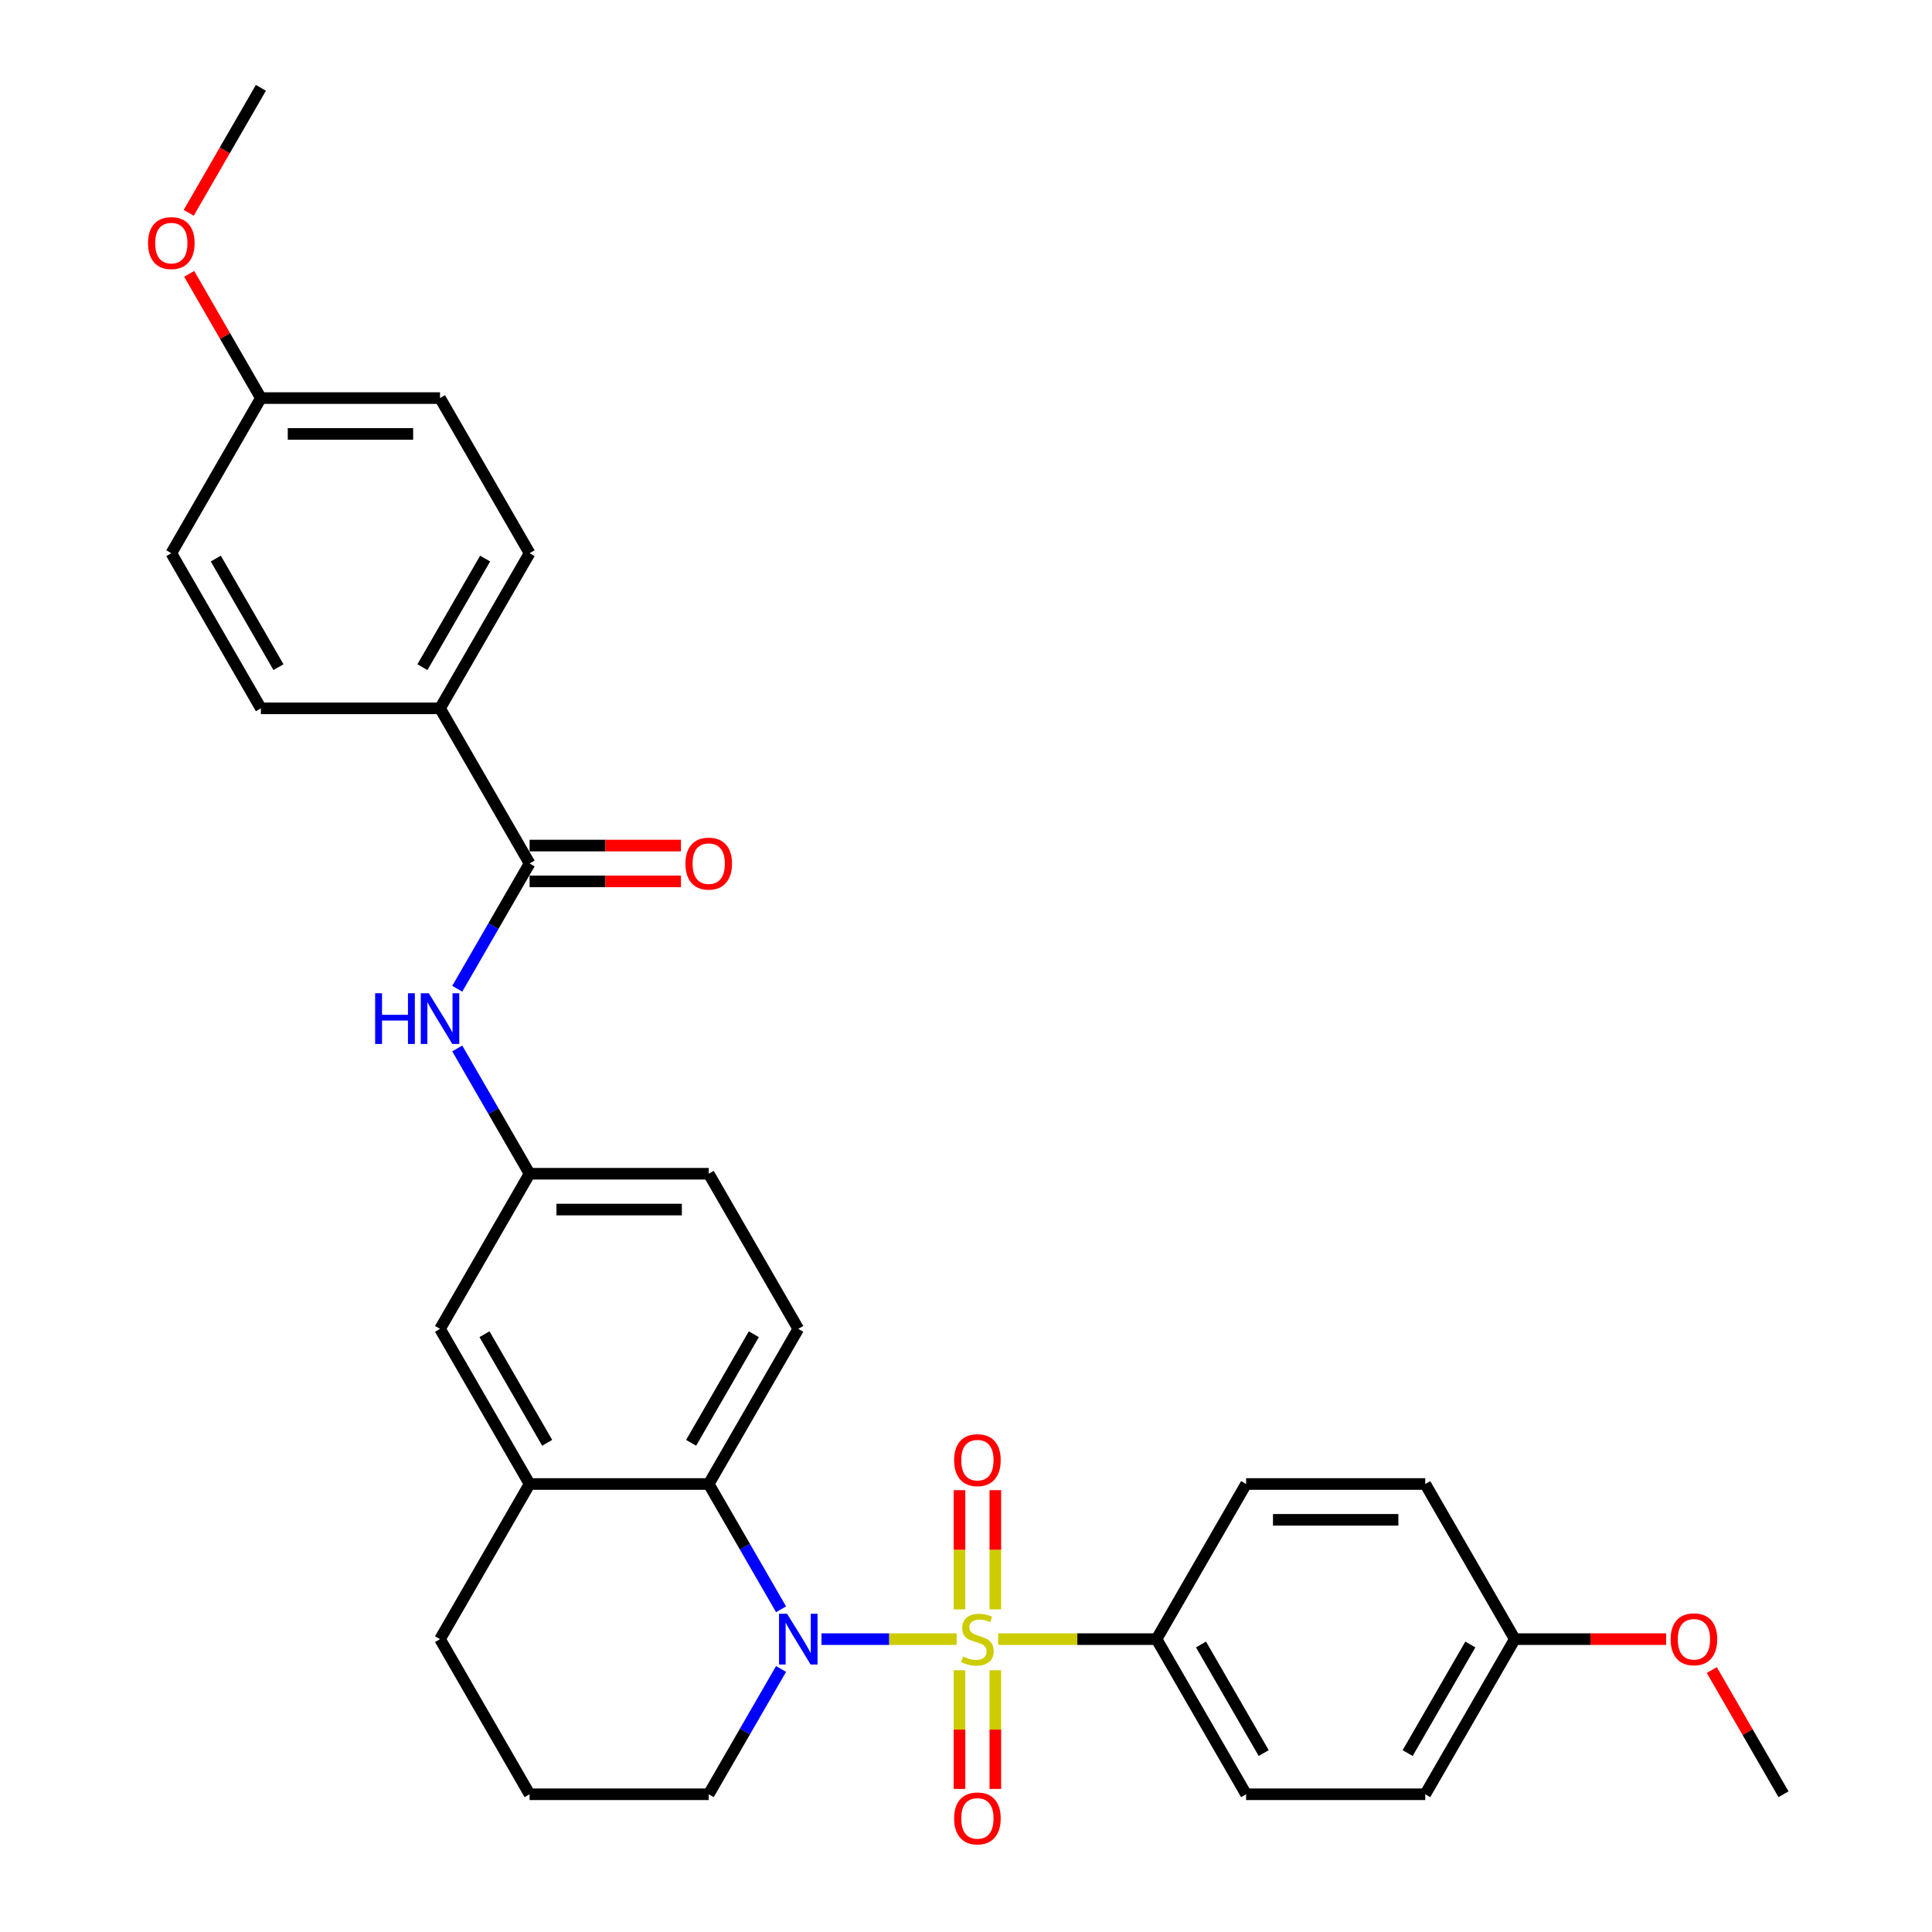 <?xml version='1.0' encoding='iso-8859-1'?>
<svg version='1.1' baseProfile='full'
              xmlns='http://www.w3.org/2000/svg'
                      xmlns:rdkit='http://www.rdkit.org/xml'
                      xmlns:xlink='http://www.w3.org/1999/xlink'
                  xml:space='preserve'
width='1000px' height='1000px' viewBox='0 0 1000 1000'>
<!-- END OF HEADER -->
<rect style='opacity:1.0;fill:#FFFFFF;stroke:none' width='1000' height='1000' x='0' y='0'> </rect>
<path class='bond-0' d='M 495.171,848.413 L 460.184,848.413' style='fill:none;fill-rule:evenodd;stroke:#CCCC00;stroke-width:6px;stroke-linecap:butt;stroke-linejoin:miter;stroke-opacity:1' />
<path class='bond-0' d='M 460.184,848.413 L 425.198,848.413' style='fill:none;fill-rule:evenodd;stroke:#0000FF;stroke-width:6px;stroke-linecap:butt;stroke-linejoin:miter;stroke-opacity:1' />
<path class='bond-3' d='M 516.645,848.413 L 557.635,848.413' style='fill:none;fill-rule:evenodd;stroke:#CCCC00;stroke-width:6px;stroke-linecap:butt;stroke-linejoin:miter;stroke-opacity:1' />
<path class='bond-3' d='M 557.635,848.413 L 598.625,848.413' style='fill:none;fill-rule:evenodd;stroke:#000000;stroke-width:6px;stroke-linecap:butt;stroke-linejoin:miter;stroke-opacity:1' />
<path class='bond-6' d='M 515.18,833.003 L 515.18,802.158' style='fill:none;fill-rule:evenodd;stroke:#CCCC00;stroke-width:6px;stroke-linecap:butt;stroke-linejoin:miter;stroke-opacity:1' />
<path class='bond-6' d='M 515.18,802.158 L 515.18,771.313' style='fill:none;fill-rule:evenodd;stroke:#FF0000;stroke-width:6px;stroke-linecap:butt;stroke-linejoin:miter;stroke-opacity:1' />
<path class='bond-6' d='M 496.636,833.003 L 496.636,802.158' style='fill:none;fill-rule:evenodd;stroke:#CCCC00;stroke-width:6px;stroke-linecap:butt;stroke-linejoin:miter;stroke-opacity:1' />
<path class='bond-6' d='M 496.636,802.158 L 496.636,771.313' style='fill:none;fill-rule:evenodd;stroke:#FF0000;stroke-width:6px;stroke-linecap:butt;stroke-linejoin:miter;stroke-opacity:1' />
<path class='bond-7' d='M 496.636,864.527 L 496.636,895.232' style='fill:none;fill-rule:evenodd;stroke:#CCCC00;stroke-width:6px;stroke-linecap:butt;stroke-linejoin:miter;stroke-opacity:1' />
<path class='bond-7' d='M 496.636,895.232 L 496.636,925.938' style='fill:none;fill-rule:evenodd;stroke:#FF0000;stroke-width:6px;stroke-linecap:butt;stroke-linejoin:miter;stroke-opacity:1' />
<path class='bond-7' d='M 515.18,864.527 L 515.18,895.232' style='fill:none;fill-rule:evenodd;stroke:#CCCC00;stroke-width:6px;stroke-linecap:butt;stroke-linejoin:miter;stroke-opacity:1' />
<path class='bond-7' d='M 515.18,895.232 L 515.18,925.938' style='fill:none;fill-rule:evenodd;stroke:#FF0000;stroke-width:6px;stroke-linecap:butt;stroke-linejoin:miter;stroke-opacity:1' />
<path class='bond-1' d='M 404.272,832.966 L 385.552,800.541' style='fill:none;fill-rule:evenodd;stroke:#0000FF;stroke-width:6px;stroke-linecap:butt;stroke-linejoin:miter;stroke-opacity:1' />
<path class='bond-1' d='M 385.552,800.541 L 366.831,768.117' style='fill:none;fill-rule:evenodd;stroke:#000000;stroke-width:6px;stroke-linecap:butt;stroke-linejoin:miter;stroke-opacity:1' />
<path class='bond-17' d='M 404.272,863.859 L 385.552,896.284' style='fill:none;fill-rule:evenodd;stroke:#0000FF;stroke-width:6px;stroke-linecap:butt;stroke-linejoin:miter;stroke-opacity:1' />
<path class='bond-17' d='M 385.552,896.284 L 366.831,928.708' style='fill:none;fill-rule:evenodd;stroke:#000000;stroke-width:6px;stroke-linecap:butt;stroke-linejoin:miter;stroke-opacity:1' />
<path class='bond-4' d='M 366.831,768.117 L 274.114,768.117' style='fill:none;fill-rule:evenodd;stroke:#000000;stroke-width:6px;stroke-linecap:butt;stroke-linejoin:miter;stroke-opacity:1' />
<path class='bond-8' d='M 366.831,768.117 L 413.19,687.821' style='fill:none;fill-rule:evenodd;stroke:#000000;stroke-width:6px;stroke-linecap:butt;stroke-linejoin:miter;stroke-opacity:1' />
<path class='bond-8' d='M 357.726,746.801 L 390.177,690.594' style='fill:none;fill-rule:evenodd;stroke:#000000;stroke-width:6px;stroke-linecap:butt;stroke-linejoin:miter;stroke-opacity:1' />
<path class='bond-2' d='M 274.114,446.934 L 255.394,479.358' style='fill:none;fill-rule:evenodd;stroke:#000000;stroke-width:6px;stroke-linecap:butt;stroke-linejoin:miter;stroke-opacity:1' />
<path class='bond-2' d='M 255.394,479.358 L 236.673,511.783' style='fill:none;fill-rule:evenodd;stroke:#0000FF;stroke-width:6px;stroke-linecap:butt;stroke-linejoin:miter;stroke-opacity:1' />
<path class='bond-9' d='M 274.114,446.934 L 227.755,366.638' style='fill:none;fill-rule:evenodd;stroke:#000000;stroke-width:6px;stroke-linecap:butt;stroke-linejoin:miter;stroke-opacity:1' />
<path class='bond-12' d='M 274.114,456.205 L 313.287,456.205' style='fill:none;fill-rule:evenodd;stroke:#000000;stroke-width:6px;stroke-linecap:butt;stroke-linejoin:miter;stroke-opacity:1' />
<path class='bond-12' d='M 313.287,456.205 L 352.46,456.205' style='fill:none;fill-rule:evenodd;stroke:#FF0000;stroke-width:6px;stroke-linecap:butt;stroke-linejoin:miter;stroke-opacity:1' />
<path class='bond-12' d='M 274.114,437.662 L 313.287,437.662' style='fill:none;fill-rule:evenodd;stroke:#000000;stroke-width:6px;stroke-linecap:butt;stroke-linejoin:miter;stroke-opacity:1' />
<path class='bond-12' d='M 313.287,437.662 L 352.46,437.662' style='fill:none;fill-rule:evenodd;stroke:#FF0000;stroke-width:6px;stroke-linecap:butt;stroke-linejoin:miter;stroke-opacity:1' />
<path class='bond-13' d='M 598.625,848.413 L 644.984,928.708' style='fill:none;fill-rule:evenodd;stroke:#000000;stroke-width:6px;stroke-linecap:butt;stroke-linejoin:miter;stroke-opacity:1' />
<path class='bond-13' d='M 621.638,851.185 L 654.09,907.392' style='fill:none;fill-rule:evenodd;stroke:#000000;stroke-width:6px;stroke-linecap:butt;stroke-linejoin:miter;stroke-opacity:1' />
<path class='bond-14' d='M 598.625,848.413 L 644.984,768.117' style='fill:none;fill-rule:evenodd;stroke:#000000;stroke-width:6px;stroke-linecap:butt;stroke-linejoin:miter;stroke-opacity:1' />
<path class='bond-11' d='M 274.114,768.117 L 227.755,687.821' style='fill:none;fill-rule:evenodd;stroke:#000000;stroke-width:6px;stroke-linecap:butt;stroke-linejoin:miter;stroke-opacity:1' />
<path class='bond-11' d='M 283.219,746.801 L 250.768,690.594' style='fill:none;fill-rule:evenodd;stroke:#000000;stroke-width:6px;stroke-linecap:butt;stroke-linejoin:miter;stroke-opacity:1' />
<path class='bond-32' d='M 274.114,768.117 L 227.755,848.413' style='fill:none;fill-rule:evenodd;stroke:#000000;stroke-width:6px;stroke-linecap:butt;stroke-linejoin:miter;stroke-opacity:1' />
<path class='bond-5' d='M 236.673,542.676 L 255.394,575.101' style='fill:none;fill-rule:evenodd;stroke:#0000FF;stroke-width:6px;stroke-linecap:butt;stroke-linejoin:miter;stroke-opacity:1' />
<path class='bond-5' d='M 255.394,575.101 L 274.114,607.525' style='fill:none;fill-rule:evenodd;stroke:#000000;stroke-width:6px;stroke-linecap:butt;stroke-linejoin:miter;stroke-opacity:1' />
<path class='bond-18' d='M 413.19,687.821 L 366.831,607.525' style='fill:none;fill-rule:evenodd;stroke:#000000;stroke-width:6px;stroke-linecap:butt;stroke-linejoin:miter;stroke-opacity:1' />
<path class='bond-15' d='M 227.755,366.638 L 274.114,286.342' style='fill:none;fill-rule:evenodd;stroke:#000000;stroke-width:6px;stroke-linecap:butt;stroke-linejoin:miter;stroke-opacity:1' />
<path class='bond-15' d='M 218.65,345.322 L 251.101,289.115' style='fill:none;fill-rule:evenodd;stroke:#000000;stroke-width:6px;stroke-linecap:butt;stroke-linejoin:miter;stroke-opacity:1' />
<path class='bond-16' d='M 227.755,366.638 L 135.037,366.638' style='fill:none;fill-rule:evenodd;stroke:#000000;stroke-width:6px;stroke-linecap:butt;stroke-linejoin:miter;stroke-opacity:1' />
<path class='bond-10' d='M 274.114,607.525 L 366.831,607.525' style='fill:none;fill-rule:evenodd;stroke:#000000;stroke-width:6px;stroke-linecap:butt;stroke-linejoin:miter;stroke-opacity:1' />
<path class='bond-10' d='M 288.021,626.069 L 352.924,626.069' style='fill:none;fill-rule:evenodd;stroke:#000000;stroke-width:6px;stroke-linecap:butt;stroke-linejoin:miter;stroke-opacity:1' />
<path class='bond-33' d='M 274.114,607.525 L 227.755,687.821' style='fill:none;fill-rule:evenodd;stroke:#000000;stroke-width:6px;stroke-linecap:butt;stroke-linejoin:miter;stroke-opacity:1' />
<path class='bond-21' d='M 644.984,928.708 L 737.702,928.708' style='fill:none;fill-rule:evenodd;stroke:#000000;stroke-width:6px;stroke-linecap:butt;stroke-linejoin:miter;stroke-opacity:1' />
<path class='bond-22' d='M 644.984,768.117 L 737.702,768.117' style='fill:none;fill-rule:evenodd;stroke:#000000;stroke-width:6px;stroke-linecap:butt;stroke-linejoin:miter;stroke-opacity:1' />
<path class='bond-22' d='M 658.892,786.66 L 723.794,786.66' style='fill:none;fill-rule:evenodd;stroke:#000000;stroke-width:6px;stroke-linecap:butt;stroke-linejoin:miter;stroke-opacity:1' />
<path class='bond-24' d='M 274.114,286.342 L 227.755,206.046' style='fill:none;fill-rule:evenodd;stroke:#000000;stroke-width:6px;stroke-linecap:butt;stroke-linejoin:miter;stroke-opacity:1' />
<path class='bond-23' d='M 135.037,366.638 L 88.679,286.342' style='fill:none;fill-rule:evenodd;stroke:#000000;stroke-width:6px;stroke-linecap:butt;stroke-linejoin:miter;stroke-opacity:1' />
<path class='bond-23' d='M 144.143,345.322 L 111.692,289.115' style='fill:none;fill-rule:evenodd;stroke:#000000;stroke-width:6px;stroke-linecap:butt;stroke-linejoin:miter;stroke-opacity:1' />
<path class='bond-28' d='M 366.831,928.708 L 274.114,928.708' style='fill:none;fill-rule:evenodd;stroke:#000000;stroke-width:6px;stroke-linecap:butt;stroke-linejoin:miter;stroke-opacity:1' />
<path class='bond-19' d='M 784.061,848.413 L 737.702,768.117' style='fill:none;fill-rule:evenodd;stroke:#000000;stroke-width:6px;stroke-linecap:butt;stroke-linejoin:miter;stroke-opacity:1' />
<path class='bond-26' d='M 784.061,848.413 L 823.234,848.413' style='fill:none;fill-rule:evenodd;stroke:#000000;stroke-width:6px;stroke-linecap:butt;stroke-linejoin:miter;stroke-opacity:1' />
<path class='bond-26' d='M 823.234,848.413 L 862.407,848.413' style='fill:none;fill-rule:evenodd;stroke:#FF0000;stroke-width:6px;stroke-linecap:butt;stroke-linejoin:miter;stroke-opacity:1' />
<path class='bond-31' d='M 784.061,848.413 L 737.702,928.708' style='fill:none;fill-rule:evenodd;stroke:#000000;stroke-width:6px;stroke-linecap:butt;stroke-linejoin:miter;stroke-opacity:1' />
<path class='bond-31' d='M 761.048,851.185 L 728.596,907.392' style='fill:none;fill-rule:evenodd;stroke:#000000;stroke-width:6px;stroke-linecap:butt;stroke-linejoin:miter;stroke-opacity:1' />
<path class='bond-20' d='M 135.037,206.046 L 88.679,286.342' style='fill:none;fill-rule:evenodd;stroke:#000000;stroke-width:6px;stroke-linecap:butt;stroke-linejoin:miter;stroke-opacity:1' />
<path class='bond-27' d='M 135.037,206.046 L 116.478,173.9' style='fill:none;fill-rule:evenodd;stroke:#000000;stroke-width:6px;stroke-linecap:butt;stroke-linejoin:miter;stroke-opacity:1' />
<path class='bond-27' d='M 116.478,173.9 L 97.918,141.753' style='fill:none;fill-rule:evenodd;stroke:#FF0000;stroke-width:6px;stroke-linecap:butt;stroke-linejoin:miter;stroke-opacity:1' />
<path class='bond-34' d='M 135.037,206.046 L 227.755,206.046' style='fill:none;fill-rule:evenodd;stroke:#000000;stroke-width:6px;stroke-linecap:butt;stroke-linejoin:miter;stroke-opacity:1' />
<path class='bond-34' d='M 148.945,224.59 L 213.847,224.59' style='fill:none;fill-rule:evenodd;stroke:#000000;stroke-width:6px;stroke-linecap:butt;stroke-linejoin:miter;stroke-opacity:1' />
<path class='bond-25' d='M 227.755,848.413 L 274.114,928.708' style='fill:none;fill-rule:evenodd;stroke:#000000;stroke-width:6px;stroke-linecap:butt;stroke-linejoin:miter;stroke-opacity:1' />
<path class='bond-29' d='M 886.018,864.416 L 904.577,896.562' style='fill:none;fill-rule:evenodd;stroke:#FF0000;stroke-width:6px;stroke-linecap:butt;stroke-linejoin:miter;stroke-opacity:1' />
<path class='bond-29' d='M 904.577,896.562 L 923.137,928.708' style='fill:none;fill-rule:evenodd;stroke:#000000;stroke-width:6px;stroke-linecap:butt;stroke-linejoin:miter;stroke-opacity:1' />
<path class='bond-30' d='M 97.682,110.155 L 116.36,77.805' style='fill:none;fill-rule:evenodd;stroke:#FF0000;stroke-width:6px;stroke-linecap:butt;stroke-linejoin:miter;stroke-opacity:1' />
<path class='bond-30' d='M 116.36,77.805 L 135.037,45.455' style='fill:none;fill-rule:evenodd;stroke:#000000;stroke-width:6px;stroke-linecap:butt;stroke-linejoin:miter;stroke-opacity:1' />
<path  class='atom-0' d='M 498.49 857.425
Q 498.787 857.536, 500.011 858.055
Q 501.235 858.574, 502.57 858.908
Q 503.942 859.205, 505.277 859.205
Q 507.762 859.205, 509.209 858.018
Q 510.655 856.794, 510.655 854.68
Q 510.655 853.234, 509.913 852.344
Q 509.209 851.454, 508.096 850.972
Q 506.983 850.489, 505.129 849.933
Q 502.793 849.228, 501.383 848.561
Q 500.011 847.893, 499.01 846.484
Q 498.045 845.075, 498.045 842.701
Q 498.045 839.4, 500.271 837.361
Q 502.533 835.321, 506.983 835.321
Q 510.024 835.321, 513.474 836.767
L 512.621 839.623
Q 509.468 838.325, 507.095 838.325
Q 504.536 838.325, 503.126 839.4
Q 501.717 840.439, 501.754 842.256
Q 501.754 843.665, 502.459 844.518
Q 503.2 845.371, 504.239 845.854
Q 505.314 846.336, 507.095 846.892
Q 509.468 847.634, 510.877 848.375
Q 512.287 849.117, 513.288 850.638
Q 514.327 852.121, 514.327 854.68
Q 514.327 858.315, 511.879 860.28
Q 509.468 862.209, 505.426 862.209
Q 503.089 862.209, 501.309 861.69
Q 499.566 861.208, 497.489 860.355
L 498.49 857.425
' fill='#CCCC00'/>
<path  class='atom-1' d='M 407.386 835.284
L 415.99 849.191
Q 416.843 850.564, 418.216 853.048
Q 419.588 855.533, 419.662 855.682
L 419.662 835.284
L 423.148 835.284
L 423.148 861.541
L 419.551 861.541
L 410.316 846.336
Q 409.24 844.555, 408.091 842.516
Q 406.978 840.476, 406.644 839.845
L 406.644 861.541
L 403.232 861.541
L 403.232 835.284
L 407.386 835.284
' fill='#0000FF'/>
<path  class='atom-6' d='M 194.173 514.101
L 197.733 514.101
L 197.733 525.264
L 211.159 525.264
L 211.159 514.101
L 214.719 514.101
L 214.719 540.358
L 211.159 540.358
L 211.159 528.231
L 197.733 528.231
L 197.733 540.358
L 194.173 540.358
L 194.173 514.101
' fill='#0000FF'/>
<path  class='atom-6' d='M 221.951 514.101
L 230.555 528.008
Q 231.408 529.38, 232.78 531.865
Q 234.153 534.35, 234.227 534.498
L 234.227 514.101
L 237.713 514.101
L 237.713 540.358
L 234.115 540.358
L 224.881 525.152
Q 223.805 523.372, 222.656 521.333
Q 221.543 519.293, 221.209 518.662
L 221.209 540.358
L 217.797 540.358
L 217.797 514.101
L 221.951 514.101
' fill='#0000FF'/>
<path  class='atom-7' d='M 493.855 755.769
Q 493.855 749.464, 496.97 745.941
Q 500.085 742.418, 505.908 742.418
Q 511.73 742.418, 514.846 745.941
Q 517.961 749.464, 517.961 755.769
Q 517.961 762.148, 514.809 765.783
Q 511.656 769.38, 505.908 769.38
Q 500.122 769.38, 496.97 765.783
Q 493.855 762.185, 493.855 755.769
M 505.908 766.413
Q 509.913 766.413, 512.064 763.743
Q 514.252 761.035, 514.252 755.769
Q 514.252 750.614, 512.064 748.018
Q 509.913 745.385, 505.908 745.385
Q 501.902 745.385, 499.714 747.981
Q 497.563 750.577, 497.563 755.769
Q 497.563 761.073, 499.714 763.743
Q 501.902 766.413, 505.908 766.413
' fill='#FF0000'/>
<path  class='atom-8' d='M 493.855 941.204
Q 493.855 934.9, 496.97 931.376
Q 500.085 927.853, 505.908 927.853
Q 511.73 927.853, 514.846 931.376
Q 517.961 934.9, 517.961 941.204
Q 517.961 947.583, 514.809 951.218
Q 511.656 954.815, 505.908 954.815
Q 500.122 954.815, 496.97 951.218
Q 493.855 947.62, 493.855 941.204
M 505.908 951.848
Q 509.913 951.848, 512.064 949.178
Q 514.252 946.471, 514.252 941.204
Q 514.252 936.049, 512.064 933.453
Q 509.913 930.82, 505.908 930.82
Q 501.902 930.82, 499.714 933.416
Q 497.563 936.012, 497.563 941.204
Q 497.563 946.508, 499.714 949.178
Q 501.902 951.848, 505.908 951.848
' fill='#FF0000'/>
<path  class='atom-13' d='M 354.778 447.008
Q 354.778 440.703, 357.893 437.18
Q 361.009 433.656, 366.831 433.656
Q 372.654 433.656, 375.769 437.18
Q 378.885 440.703, 378.885 447.008
Q 378.885 453.387, 375.732 457.021
Q 372.58 460.619, 366.831 460.619
Q 361.046 460.619, 357.893 457.021
Q 354.778 453.424, 354.778 447.008
M 366.831 457.652
Q 370.837 457.652, 372.988 454.981
Q 375.176 452.274, 375.176 447.008
Q 375.176 441.853, 372.988 439.257
Q 370.837 436.623, 366.831 436.623
Q 362.826 436.623, 360.638 439.219
Q 358.487 441.816, 358.487 447.008
Q 358.487 452.311, 360.638 454.981
Q 362.826 457.652, 366.831 457.652
' fill='#FF0000'/>
<path  class='atom-27' d='M 864.725 848.487
Q 864.725 842.182, 867.84 838.659
Q 870.956 835.135, 876.778 835.135
Q 882.601 835.135, 885.716 838.659
Q 888.832 842.182, 888.832 848.487
Q 888.832 854.866, 885.679 858.5
Q 882.527 862.098, 876.778 862.098
Q 870.993 862.098, 867.84 858.5
Q 864.725 854.903, 864.725 848.487
M 876.778 859.131
Q 880.784 859.131, 882.935 856.46
Q 885.123 853.753, 885.123 848.487
Q 885.123 843.332, 882.935 840.736
Q 880.784 838.102, 876.778 838.102
Q 872.773 838.102, 870.585 840.698
Q 868.434 843.295, 868.434 848.487
Q 868.434 853.79, 870.585 856.46
Q 872.773 859.131, 876.778 859.131
' fill='#FF0000'/>
<path  class='atom-28' d='M 76.625 125.825
Q 76.625 119.52, 79.741 115.996
Q 82.856 112.473, 88.679 112.473
Q 94.501 112.473, 97.617 115.996
Q 100.732 119.52, 100.732 125.825
Q 100.732 132.203, 97.579 135.838
Q 94.427 139.435, 88.679 139.435
Q 82.893 139.435, 79.741 135.838
Q 76.625 132.241, 76.625 125.825
M 88.679 136.469
Q 92.684 136.469, 94.835 133.798
Q 97.023 131.091, 97.023 125.825
Q 97.023 120.669, 94.835 118.073
Q 92.684 115.44, 88.679 115.44
Q 84.673 115.44, 82.485 118.036
Q 80.334 120.632, 80.334 125.825
Q 80.334 131.128, 82.485 133.798
Q 84.673 136.469, 88.679 136.469
' fill='#FF0000'/>
</svg>
